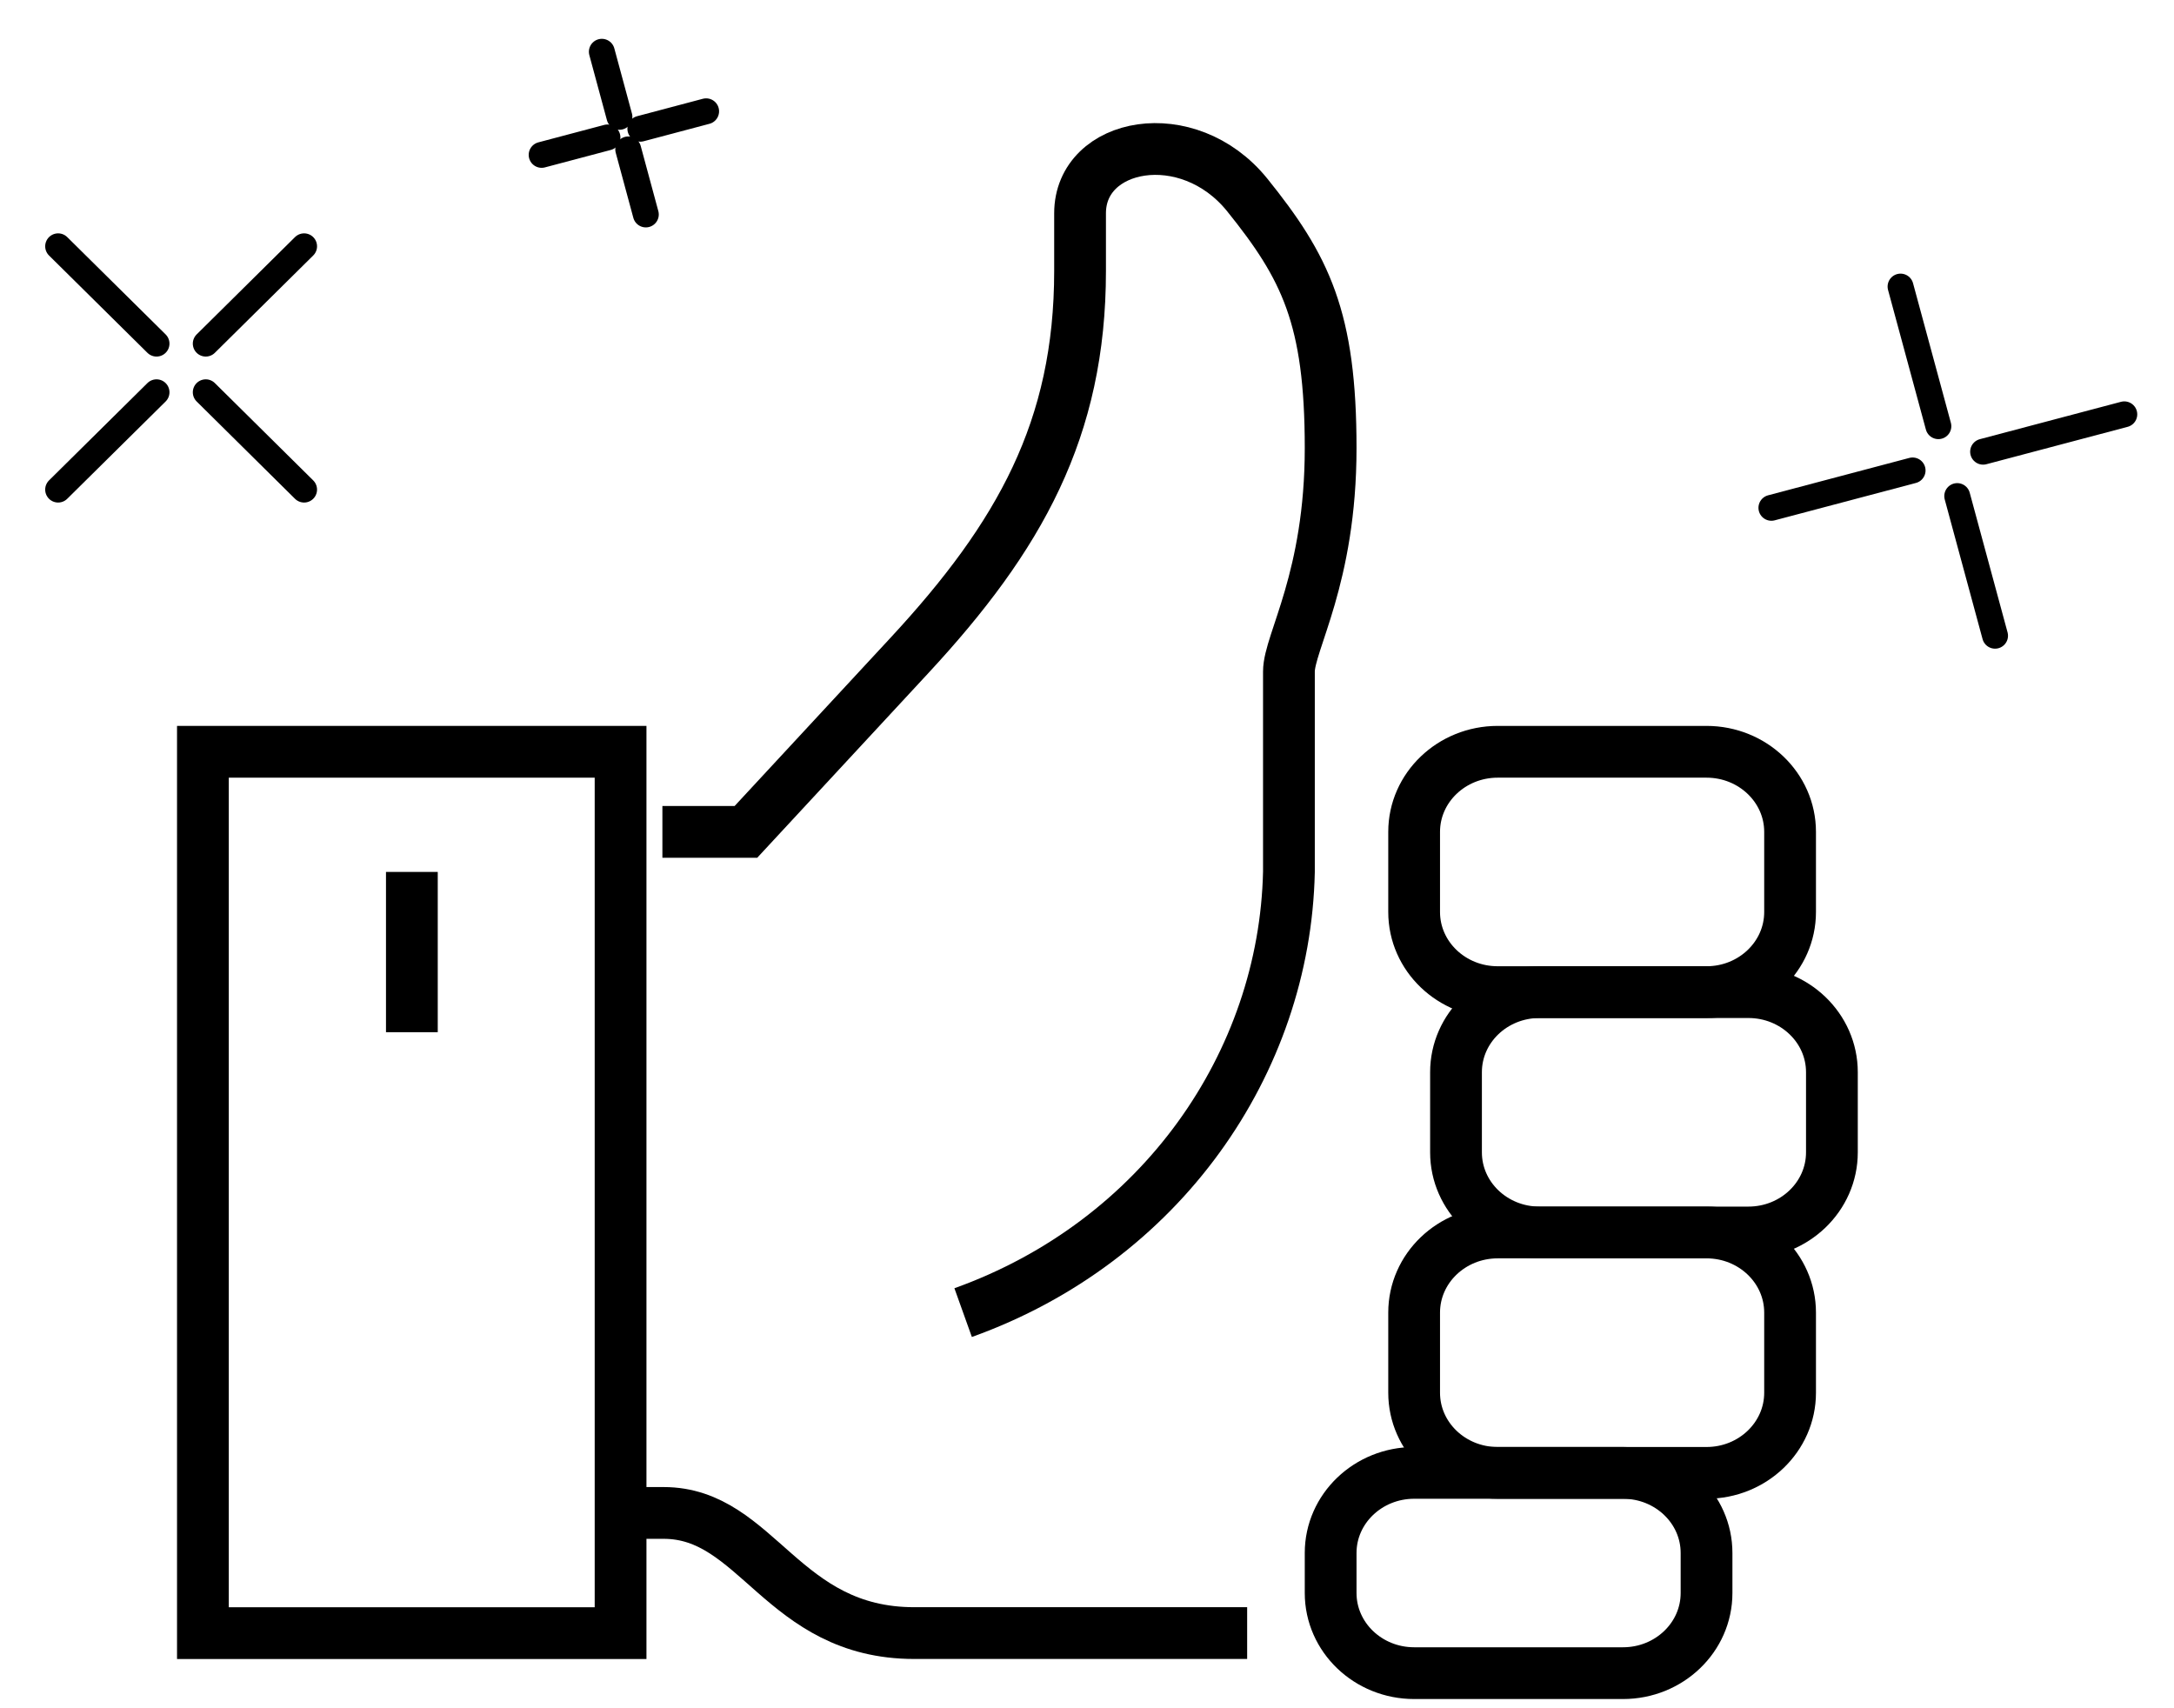 <svg width="42" height="33" viewBox="0 0 42 33" fill="none" xmlns="http://www.w3.org/2000/svg">
<path d="M11.99 29.227H12.821C14.637 29.227 15.105 31.548 17.663 31.548H24.094" stroke="black" stroke-miterlimit="10"/>
<path d="M33.777 19.166H29.743C28.851 19.166 28.129 19.858 28.129 20.713V22.261C28.129 23.116 28.851 23.809 29.743 23.809H33.777C34.669 23.809 35.391 23.116 35.391 22.261V20.713C35.391 19.858 34.669 19.166 33.777 19.166Z" stroke="black" stroke-miterlimit="10"/>
<path d="M32.969 14.523H28.934C28.043 14.523 27.32 15.216 27.32 16.07V17.618C27.32 18.473 28.043 19.166 28.934 19.166H32.969C33.86 19.166 34.583 18.473 34.583 17.618V16.07C34.583 15.216 33.86 14.523 32.969 14.523Z" stroke="black" stroke-miterlimit="10"/>
<path d="M32.969 23.809H28.934C28.043 23.809 27.32 24.502 27.32 25.357V26.905C27.32 27.76 28.043 28.453 28.934 28.453H32.969C33.86 28.453 34.583 27.76 34.583 26.905V25.357C34.583 24.502 33.86 23.809 32.969 23.809Z" stroke="black" stroke-miterlimit="10"/>
<path d="M31.355 28.453H27.321C26.43 28.453 25.707 29.146 25.707 30V30.774C25.707 31.629 26.43 32.322 27.321 32.322H31.355C32.247 32.322 32.969 31.629 32.969 30.774V30C32.969 29.146 32.247 28.453 31.355 28.453Z" stroke="black" stroke-miterlimit="10"/>
<path d="M11.989 14.523H3.92V31.549H11.989V14.523Z" stroke="black" stroke-miterlimit="10"/>
<path d="M18.607 25.357C22.431 23.987 24.82 20.535 24.901 16.844V12.974C24.901 12.409 25.707 11.171 25.707 8.655C25.707 6.14 25.223 5.165 24.094 3.764C22.948 2.348 20.866 2.75 20.866 4.12V5.235C20.866 8.292 19.696 10.366 17.574 12.657L14.411 16.07H12.797" stroke="black" stroke-miterlimit="10"/>
<path d="M7.957 16.844V19.94" stroke="black" stroke-miterlimit="10"/>
<path d="M1.123 9.458L3.024 7.578" stroke="black" stroke-width="0.5" stroke-linecap="round" stroke-linejoin="round"/>
<path d="M10.464 2.992L11.736 2.655" stroke="black" stroke-width="0.5" stroke-linecap="round" stroke-linejoin="round"/>
<path d="M34.222 9.81L36.95 9.088" stroke="black" stroke-width="0.5" stroke-linecap="round" stroke-linejoin="round"/>
<path d="M3.975 6.638L5.875 4.758" stroke="black" stroke-width="0.5" stroke-linecap="round" stroke-linejoin="round"/>
<path d="M12.371 2.487L13.642 2.15" stroke="black" stroke-width="0.5" stroke-linecap="round" stroke-linejoin="round"/>
<path d="M38.312 8.726L41.04 8.004" stroke="black" stroke-width="0.5" stroke-linecap="round" stroke-linejoin="round"/>
<path d="M5.875 9.458L3.975 7.578" stroke="black" stroke-width="0.5" stroke-linecap="round" stroke-linejoin="round"/>
<path d="M12.477 4.143L12.137 2.886" stroke="black" stroke-width="0.5" stroke-linecap="round" stroke-linejoin="round"/>
<path d="M38.543 12.281L37.812 9.583" stroke="black" stroke-width="0.5" stroke-linecap="round" stroke-linejoin="round"/>
<path d="M3.024 6.638L1.123 4.758" stroke="black" stroke-width="0.5" stroke-linecap="round" stroke-linejoin="round"/>
<path d="M11.967 2.257L11.627 1" stroke="black" stroke-width="0.5" stroke-linecap="round" stroke-linejoin="round"/>
<path d="M37.448 8.233L36.717 5.536" stroke="black" stroke-width="0.5" stroke-linecap="round" stroke-linejoin="round"/>
</svg>
